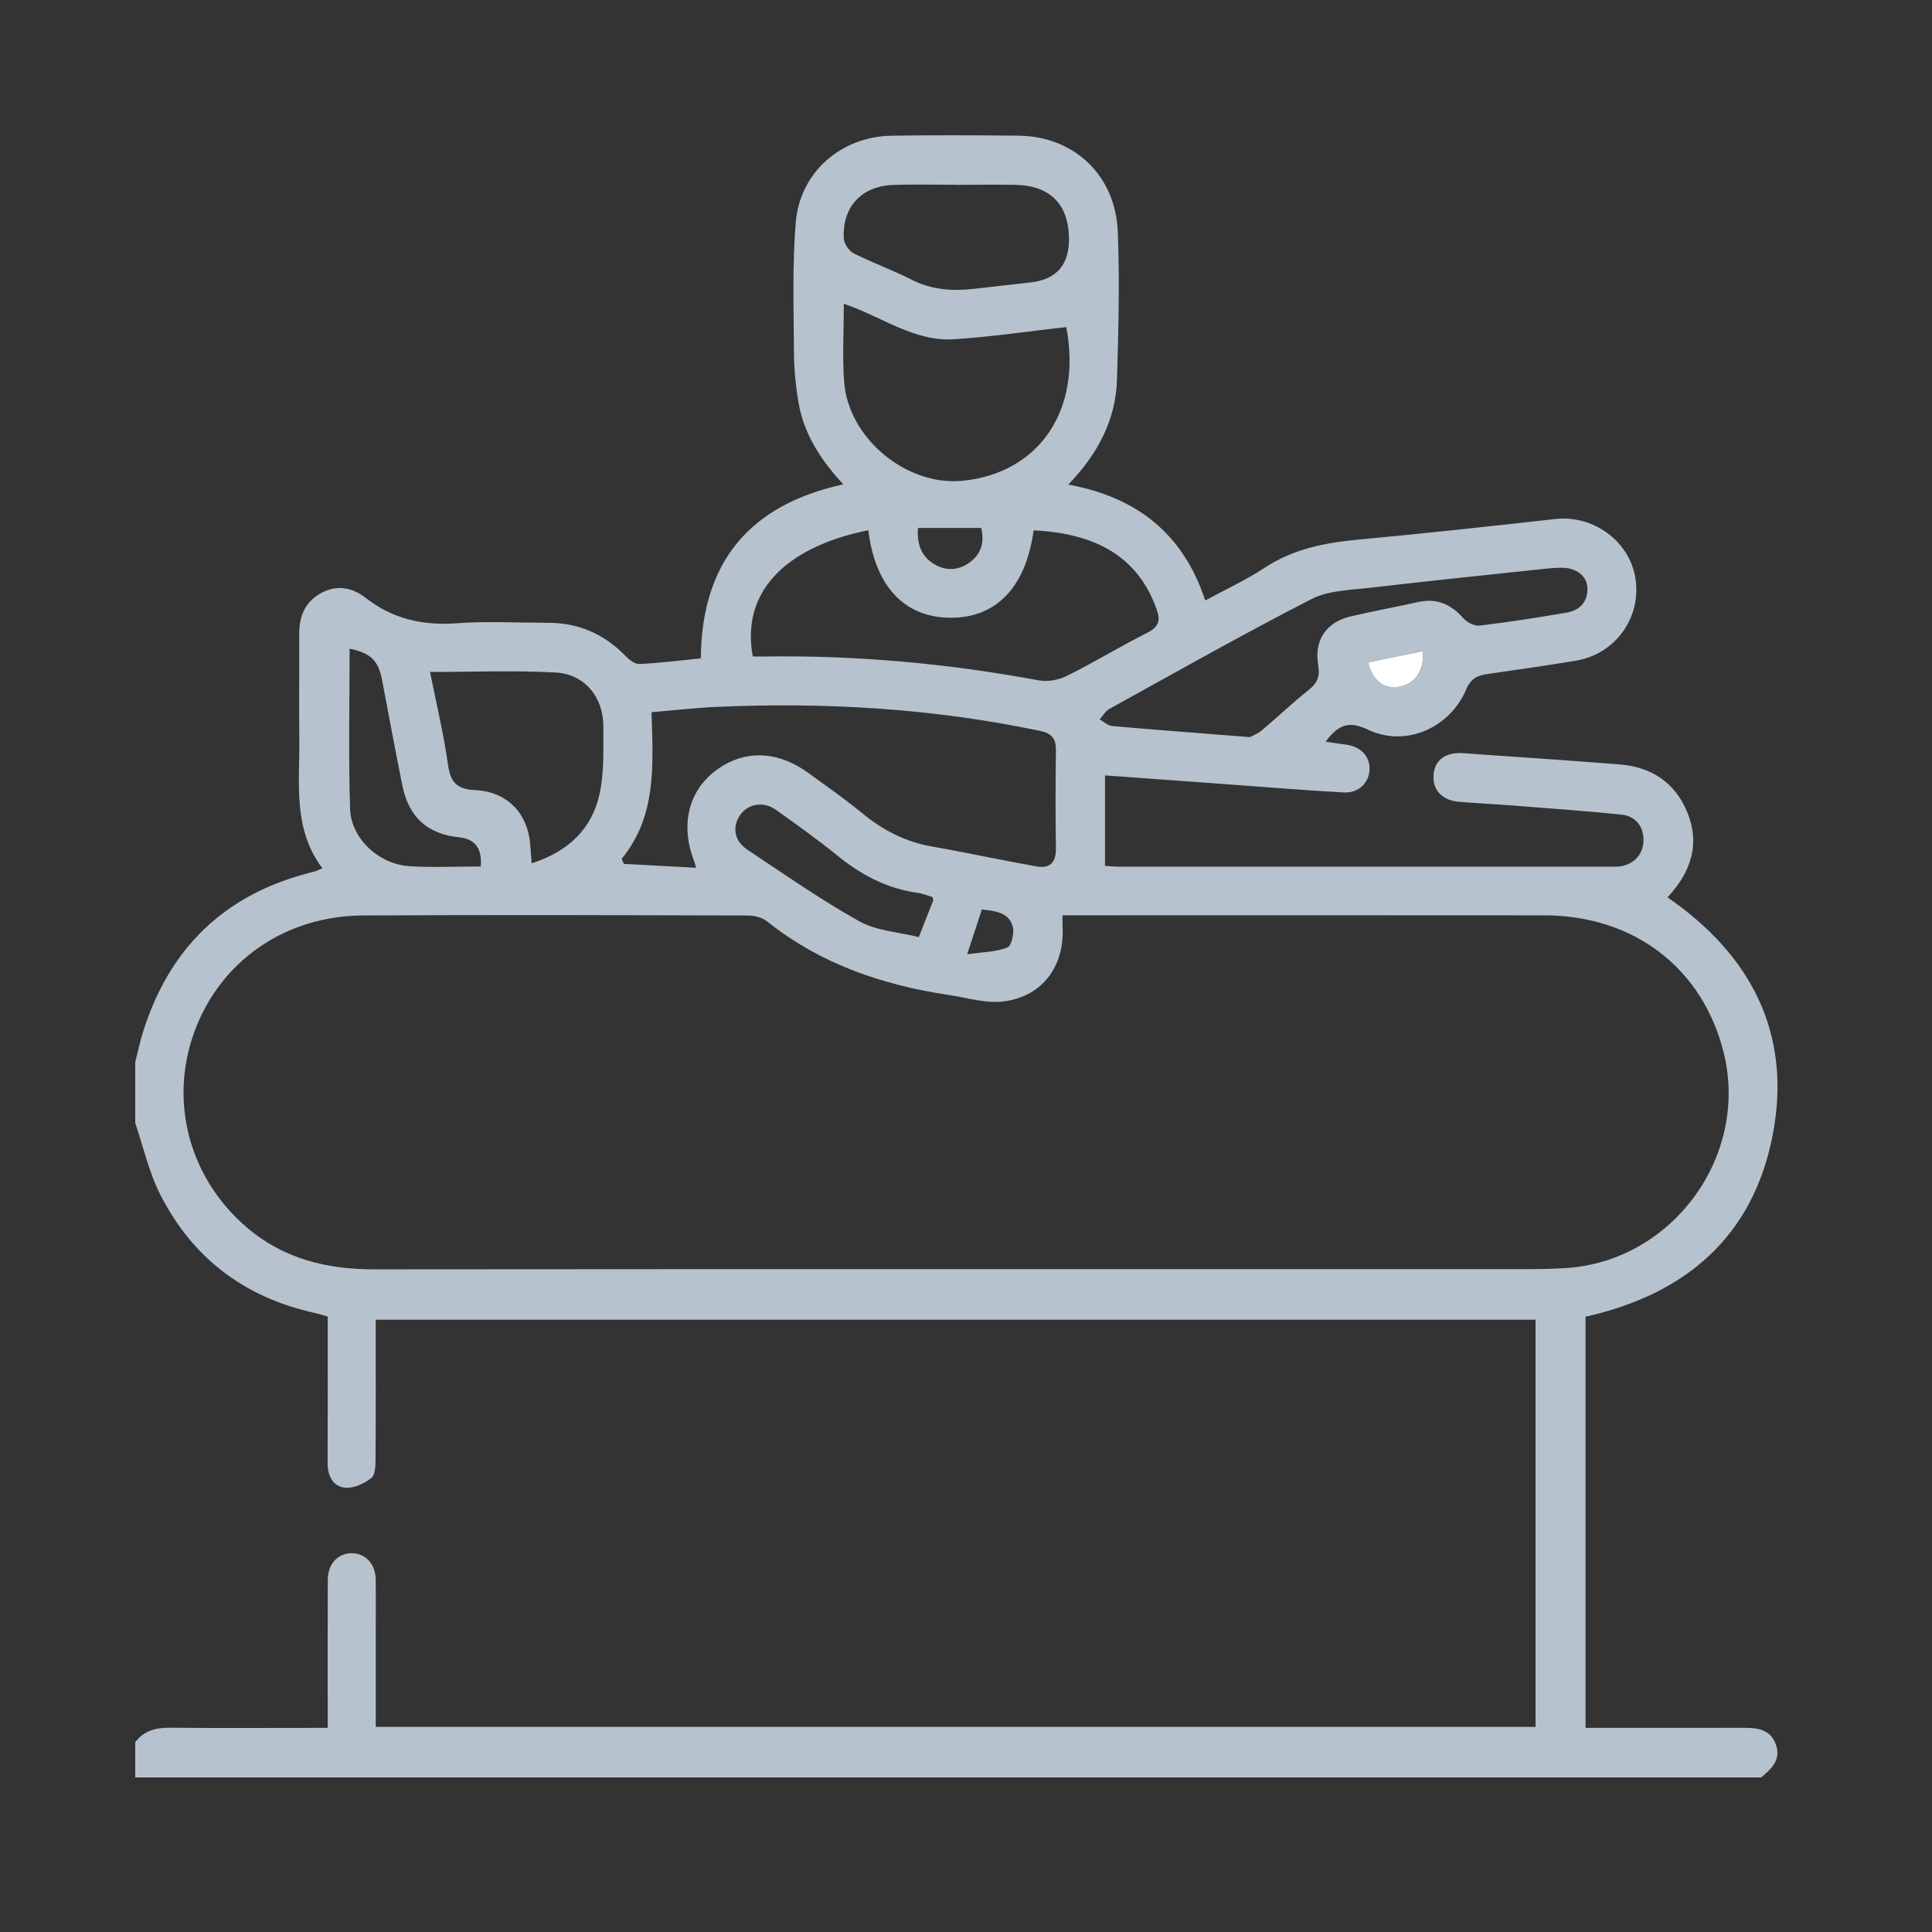 <svg width="100" height="100" viewBox="0 0 100 100" fill="none" xmlns="http://www.w3.org/2000/svg">
<rect x="0" y="0" width="100" height="100" fill="#333333" stroke="none"/>
<g clip-path="url(#clip0_44_111)">
<path d="M7 54.976C7.135 54.446 7.246 53.909 7.41 53.39C8.773 49.065 11.626 46.3 16.038 45.173C16.144 45.146 16.25 45.118 16.357 45.082C16.434 45.056 16.508 45.02 16.689 44.945C15.133 42.886 15.521 40.496 15.492 38.176C15.47 36.406 15.497 34.634 15.486 32.864C15.479 31.975 15.734 31.227 16.532 30.748C17.374 30.243 18.208 30.382 18.93 30.948C20.334 32.044 21.885 32.387 23.643 32.259C25.21 32.146 26.795 32.234 28.371 32.236C29.945 32.236 31.269 32.815 32.368 33.944C32.561 34.142 32.856 34.381 33.093 34.37C34.137 34.321 35.177 34.186 36.274 34.077C36.318 29.132 38.755 26.14 43.647 25.071C42.501 23.827 41.627 22.5 41.341 20.888C41.188 20.023 41.102 19.134 41.095 18.255C41.082 16.015 41.007 13.767 41.184 11.54C41.392 8.918 43.534 7.064 46.158 7.024C48.342 6.991 50.527 7 52.713 7.022C55.584 7.049 57.743 9.065 57.858 12.01C57.958 14.55 57.891 17.1 57.816 19.642C57.754 21.72 56.843 23.467 55.296 25.082C58.829 25.732 61.245 27.61 62.382 31.081C63.424 30.515 64.48 30.034 65.435 29.402C66.944 28.402 68.609 28.087 70.363 27.925C73.745 27.612 77.121 27.24 80.498 26.865C82.484 26.645 84.357 28.016 84.654 29.954C84.96 31.968 83.616 33.849 81.584 34.193C80.061 34.45 78.529 34.665 77.002 34.885C76.49 34.958 76.135 35.106 75.898 35.67C75.053 37.677 72.761 38.697 70.808 37.768C69.777 37.278 69.259 37.539 68.609 38.389C68.997 38.444 69.327 38.497 69.658 38.54C70.425 38.635 70.917 39.15 70.888 39.833C70.859 40.52 70.32 41.057 69.56 41.017C67.574 40.908 65.59 40.744 63.606 40.6C61.491 40.447 59.374 40.294 57.195 40.134V44.818C57.428 44.831 57.667 44.858 57.909 44.858C66.373 44.858 74.836 44.858 83.299 44.858C83.466 44.858 83.632 44.867 83.796 44.849C84.527 44.774 85.031 44.257 85.064 43.556C85.099 42.829 84.694 42.245 83.938 42.166C82.043 41.971 80.141 41.837 78.239 41.689C77.33 41.618 76.419 41.578 75.51 41.5C74.636 41.425 74.144 40.886 74.2 40.112C74.255 39.347 74.814 38.923 75.729 38.985C78.431 39.172 81.134 39.353 83.834 39.566C85.452 39.695 86.671 40.476 87.312 41.993C88.017 43.665 87.542 45.122 86.31 46.448C90.648 49.434 92.765 53.517 91.754 58.748C90.741 63.993 87.263 66.99 82.067 68.152V89.434C82.907 89.434 83.729 89.434 84.554 89.434C86.434 89.434 88.316 89.438 90.196 89.432C90.916 89.43 91.617 89.474 91.913 90.277C92.208 91.073 91.698 91.554 91.153 92.002H7V90.177C7.457 89.569 8.077 89.421 8.811 89.427C11.216 89.452 13.623 89.436 16.029 89.436C16.323 89.436 16.616 89.436 16.962 89.436C16.962 89.099 16.962 88.879 16.962 88.662C16.962 86.367 16.955 84.069 16.966 81.774C16.971 80.949 17.472 80.405 18.19 80.396C18.906 80.388 19.431 80.933 19.445 81.745C19.46 82.659 19.449 83.57 19.449 84.484C19.449 86.107 19.449 87.731 19.449 89.385H79.48V68.307H19.447C19.447 70.747 19.456 73.124 19.438 75.499C19.436 75.845 19.429 76.34 19.221 76.502C18.851 76.79 18.305 77.047 17.864 77.003C17.228 76.941 16.955 76.387 16.957 75.719C16.969 73.204 16.962 70.689 16.962 68.143C16.689 68.068 16.459 67.994 16.221 67.941C12.633 67.138 9.959 65.102 8.299 61.838C7.712 60.682 7.423 59.371 7 58.132C7 57.081 7 56.029 7 54.978L7 54.976ZM54.996 47.373C54.996 47.644 54.99 47.781 54.996 47.916C55.125 49.95 54.012 51.54 52.002 51.827C51.064 51.96 50.055 51.642 49.084 51.496C45.653 50.979 42.454 49.888 39.699 47.686C39.446 47.484 39.04 47.386 38.706 47.386C32.067 47.369 25.43 47.349 18.791 47.384C14.723 47.406 11.367 49.779 10.046 53.448C8.749 57.05 9.802 60.977 12.757 63.517C14.656 65.149 16.9 65.703 19.365 65.701C39.335 65.683 59.306 65.692 79.276 65.69C79.857 65.69 80.438 65.67 81.016 65.637C86.538 65.309 90.546 59.862 89.22 54.492C88.141 50.123 84.583 47.382 79.939 47.378C71.916 47.369 63.897 47.375 55.874 47.375C55.604 47.375 55.333 47.375 54.992 47.375L54.996 47.373ZM36.035 44.918C35.955 44.667 35.935 44.59 35.906 44.514C35.219 42.68 35.638 40.955 37.028 39.899C38.486 38.792 40.224 38.83 41.849 40.014C42.787 40.697 43.742 41.361 44.635 42.097C45.702 42.975 46.868 43.576 48.24 43.816C50.051 44.133 51.846 44.526 53.657 44.847C54.34 44.969 54.668 44.639 54.655 43.907C54.626 42.221 54.633 40.536 54.655 38.85C54.662 38.258 54.471 37.965 53.848 37.834C48.331 36.672 42.753 36.34 37.134 36.586C36.012 36.635 34.897 36.765 33.725 36.863C33.794 39.56 34.017 42.21 32.178 44.452C32.215 44.539 32.253 44.627 32.291 44.714C33.505 44.778 34.72 44.845 36.039 44.916L36.035 44.918ZM44.946 27.444C40.543 28.335 38.351 30.724 38.965 33.982C39.138 33.982 39.326 33.984 39.515 33.982C44.31 33.907 49.058 34.341 53.773 35.217C54.232 35.302 54.803 35.193 55.227 34.982C56.635 34.281 57.98 33.459 59.385 32.751C59.991 32.445 60.073 32.108 59.86 31.516C58.911 28.868 56.798 27.612 53.502 27.451C53.097 30.389 51.569 31.99 49.186 31.975C46.817 31.959 45.294 30.345 44.946 27.446V27.444ZM43.676 15.725C43.676 17.129 43.596 18.448 43.691 19.755C43.906 22.698 46.947 25.195 49.867 24.882C53.806 24.461 56.009 21.216 55.191 16.929C53.252 17.144 51.312 17.437 49.364 17.559C47.302 17.688 45.631 16.381 43.676 15.723V15.725ZM64.69 38.154C64.808 38.089 65.087 37.99 65.3 37.812C66.124 37.118 66.907 36.371 67.751 35.701C68.201 35.346 68.326 34.987 68.23 34.432C68.008 33.144 68.638 32.206 69.906 31.906C71.059 31.633 72.227 31.427 73.384 31.165C74.355 30.946 75.095 31.265 75.738 31.997C75.929 32.214 76.319 32.414 76.589 32.381C78.094 32.201 79.595 31.964 81.091 31.709C81.768 31.593 82.184 31.161 82.164 30.447C82.147 29.806 81.581 29.382 80.83 29.387C80.582 29.387 80.331 29.4 80.085 29.427C77.037 29.753 73.987 30.063 70.943 30.42C69.91 30.542 68.775 30.551 67.889 31.006C64.351 32.815 60.891 34.778 57.41 36.699C57.209 36.81 57.08 37.056 56.918 37.238C57.133 37.355 57.339 37.559 57.563 37.579C59.875 37.783 62.19 37.956 64.692 38.154H64.69ZM22.258 34.78C22.584 36.419 22.969 37.998 23.191 39.6C23.32 40.52 23.679 40.855 24.599 40.897C26.265 40.975 27.334 42.11 27.449 43.76C27.469 44.049 27.491 44.335 27.518 44.685C29.409 44.08 30.643 42.909 31.038 41.079C31.28 39.966 31.222 38.779 31.231 37.624C31.242 36.104 30.278 34.894 28.768 34.809C26.627 34.692 24.477 34.78 22.258 34.78ZM49.492 9.564C48.415 9.564 47.338 9.537 46.263 9.57C44.604 9.621 43.596 10.691 43.673 12.336C43.687 12.607 43.933 12.984 44.177 13.108C45.159 13.605 46.203 13.977 47.182 14.476C48.218 15.002 49.288 15.077 50.401 14.951C51.388 14.84 52.374 14.729 53.36 14.616C54.688 14.462 55.344 13.705 55.331 12.345C55.313 10.575 54.349 9.599 52.558 9.568C51.536 9.551 50.514 9.566 49.492 9.568V9.564ZM24.884 44.847C24.963 43.924 24.588 43.421 23.761 43.337C22.134 43.173 21.156 42.301 20.828 40.664C20.462 38.855 20.125 37.038 19.782 35.224C19.587 34.19 19.205 33.807 18.095 33.574C18.095 36.337 18.033 39.099 18.119 41.857C18.168 43.408 19.607 44.732 21.191 44.834C22.399 44.909 23.614 44.849 24.884 44.849V44.847ZM48.273 46.433C48.005 46.355 47.748 46.246 47.482 46.211C45.901 45.991 44.567 45.279 43.339 44.282C42.31 43.445 41.23 42.674 40.149 41.908C39.51 41.456 38.712 41.607 38.309 42.186C37.883 42.796 38.003 43.53 38.69 43.984C40.599 45.251 42.481 46.572 44.478 47.686C45.378 48.187 46.524 48.245 47.559 48.502C47.807 47.872 48.056 47.24 48.302 46.608C48.311 46.586 48.295 46.555 48.273 46.431V46.433ZM47.517 27.328C47.453 28.105 47.648 28.786 48.371 29.209C48.969 29.56 49.599 29.531 50.166 29.127C50.76 28.706 50.969 28.12 50.789 27.326H47.517V27.328ZM50.062 49.394C50.893 49.274 51.563 49.274 52.141 49.043C52.354 48.959 52.509 48.291 52.42 47.963C52.217 47.211 51.51 47.156 50.82 47.074C50.596 47.755 50.386 48.402 50.062 49.391V49.394ZM73.654 33.696C72.77 33.878 71.943 34.046 71.116 34.217C71.014 34.237 70.917 34.273 70.817 34.299C71.048 35.215 71.6 35.656 72.362 35.552C73.207 35.437 73.728 34.736 73.654 33.694V33.696Z" fill="#B6C3CE"/>
<path d="M73.654 33.696C73.728 34.738 73.207 35.439 72.362 35.554C71.602 35.659 71.048 35.217 70.817 34.301C70.917 34.272 71.014 34.239 71.116 34.219C71.943 34.048 72.77 33.88 73.654 33.698V33.696Z" fill="white"/>
</g>
<defs>
<clipPath id="clip0_44_111">
<rect width="85" height="85" fill="white" transform="translate(7 7)"/>
</clipPath>
</defs>
</svg>
